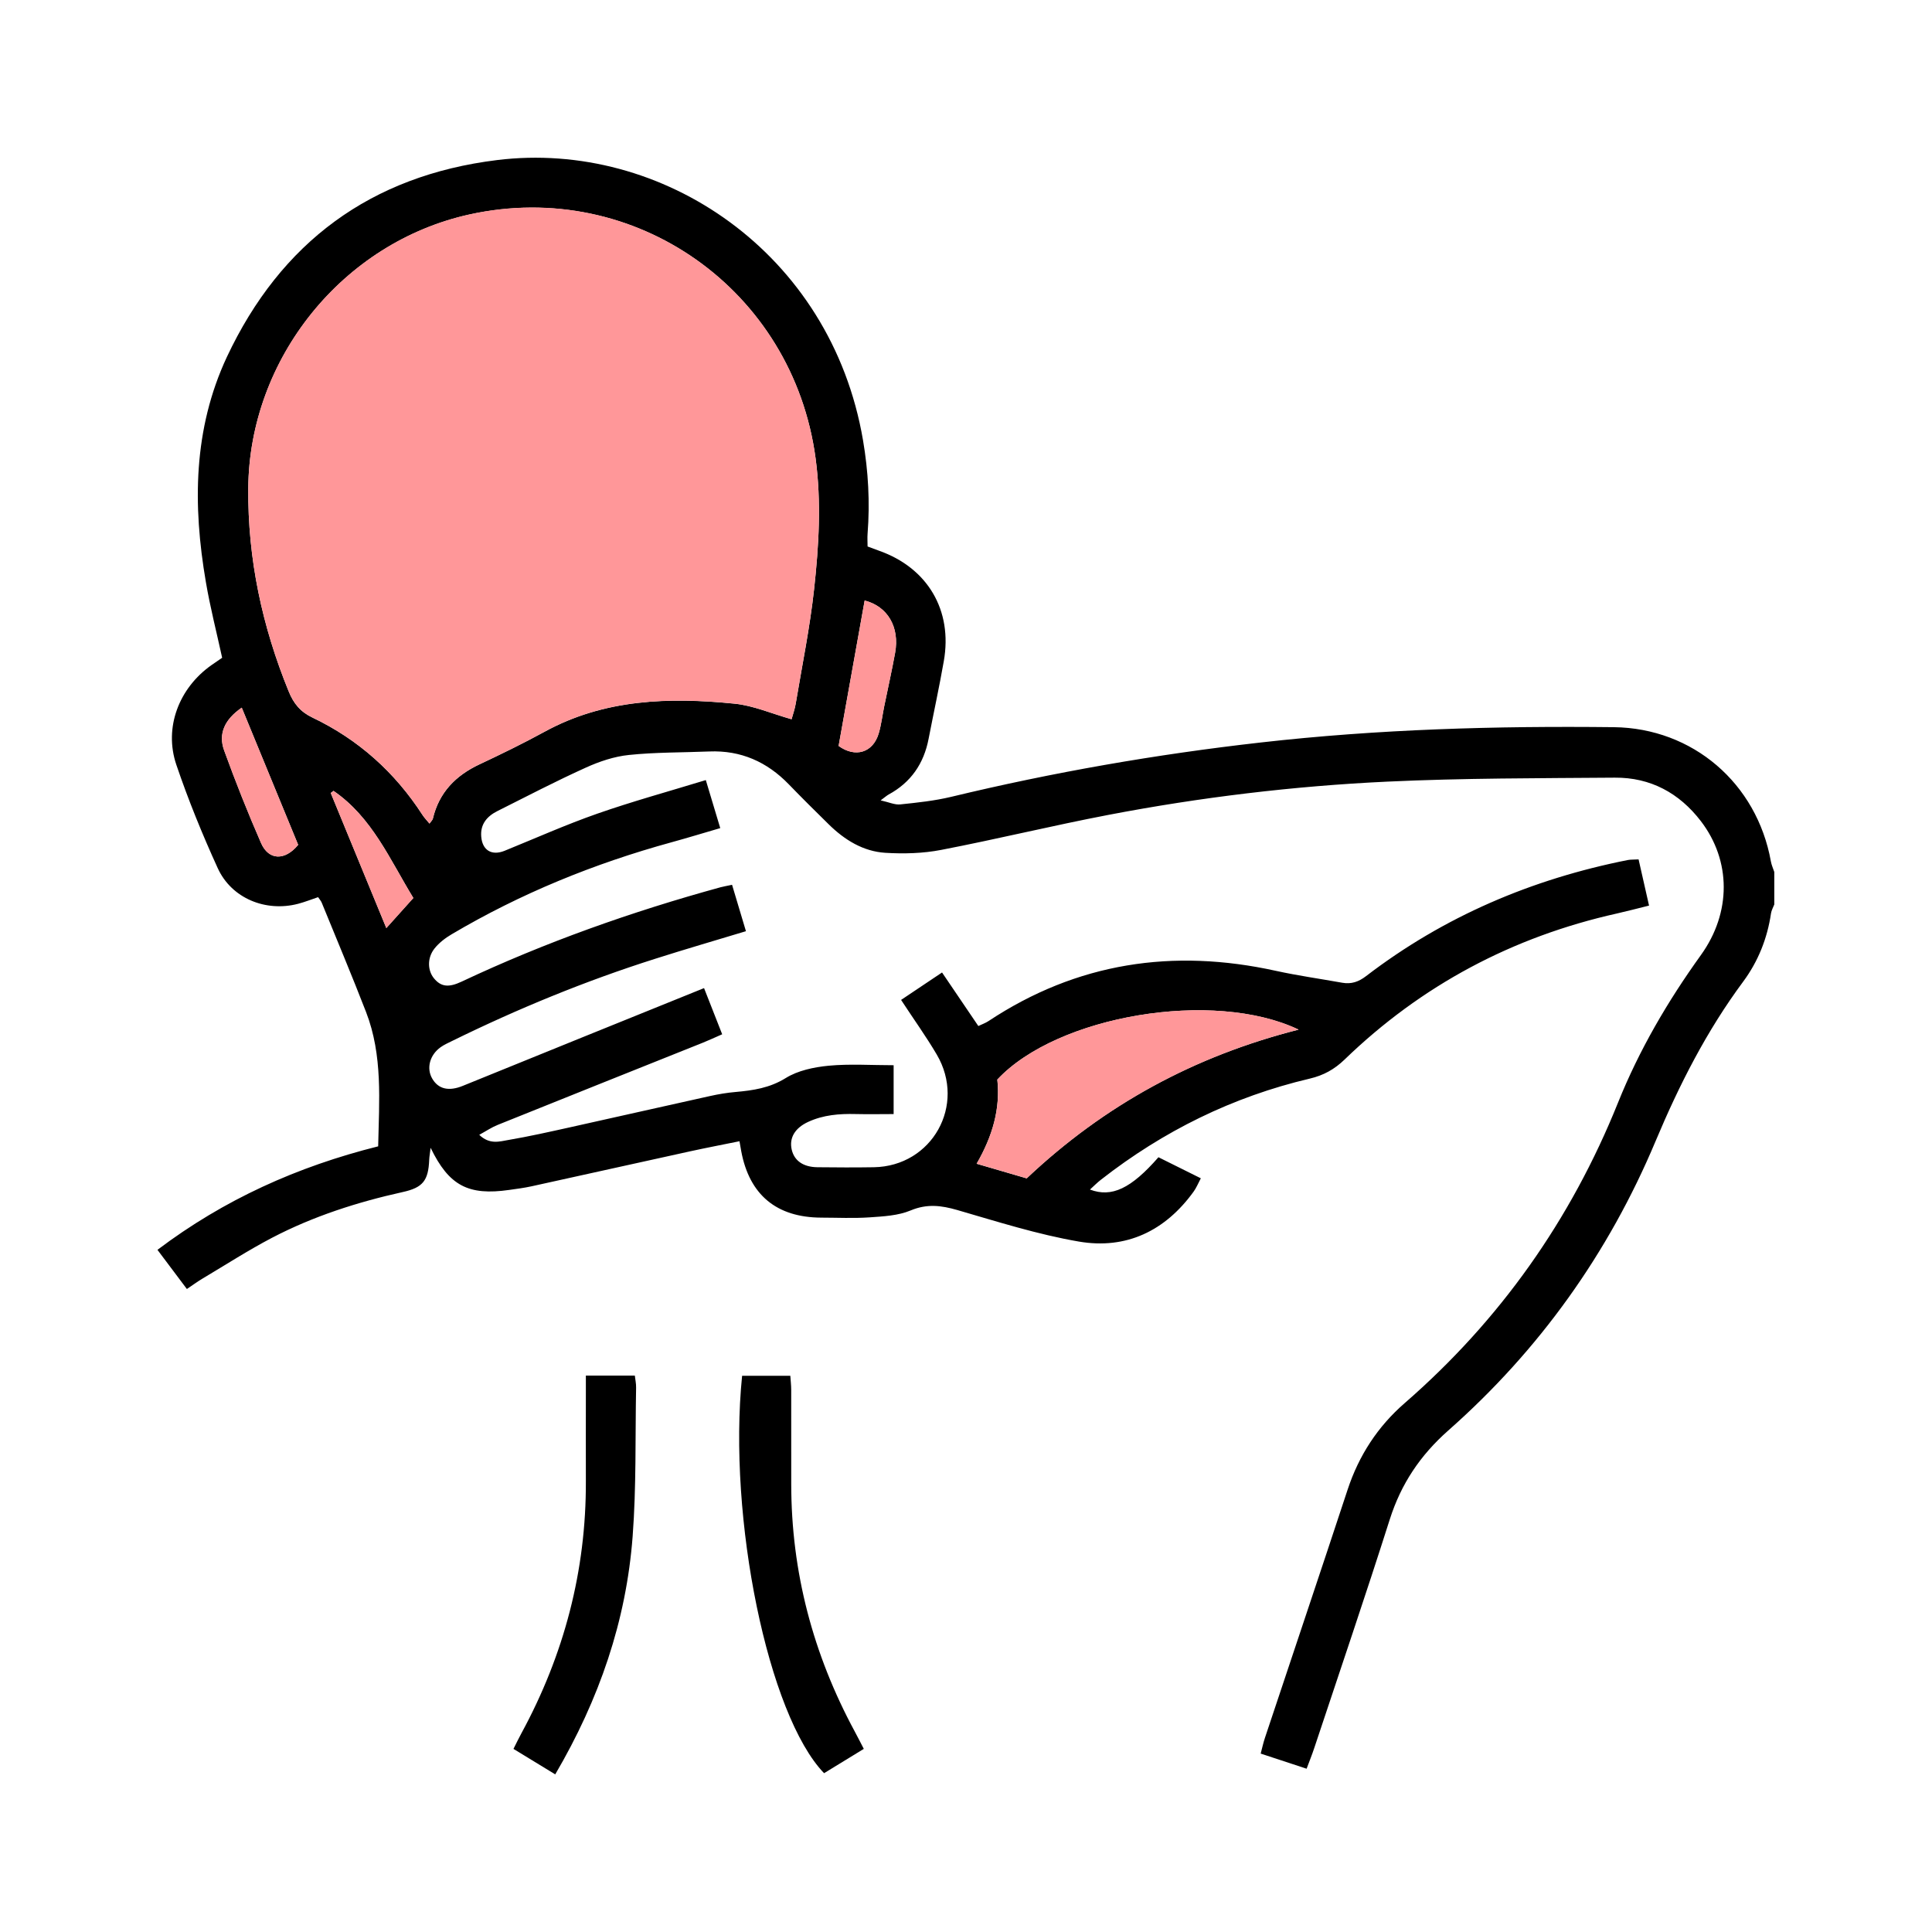 <?xml version="1.0" encoding="UTF-8"?>
<svg xmlns="http://www.w3.org/2000/svg" width="70" height="70" viewBox="0 0 70 70" fill="none">
  <path d="M64.286 32.77C64.244 32.877 64.183 32.983 64.167 33.093C64.033 34 63.702 34.832 63.16 35.564C61.837 37.347 60.843 39.302 59.984 41.348C58.28 45.408 55.773 48.917 52.474 51.829C51.457 52.728 50.764 53.763 50.354 55.051C49.474 57.82 48.536 60.571 47.62 63.328C47.541 63.568 47.447 63.8 47.341 64.084C46.788 63.901 46.258 63.728 45.677 63.536C45.733 63.325 45.772 63.14 45.832 62.963C46.83 59.965 47.839 56.971 48.828 53.969C49.237 52.731 49.917 51.687 50.898 50.834C54.349 47.832 56.915 44.199 58.623 39.953C59.392 38.039 60.424 36.277 61.627 34.604C62.736 33.062 62.723 31.185 61.627 29.753C60.844 28.731 59.798 28.166 58.507 28.176C55.757 28.198 53.004 28.191 50.258 28.32C46.87 28.48 43.5 28.886 40.164 29.524C38.137 29.912 36.131 30.402 34.104 30.793C33.444 30.921 32.751 30.94 32.078 30.899C31.274 30.849 30.601 30.432 30.028 29.869C29.54 29.39 29.054 28.908 28.579 28.417C27.79 27.603 26.844 27.181 25.7 27.227C24.728 27.267 23.75 27.253 22.785 27.354C22.252 27.409 21.715 27.59 21.224 27.813C20.141 28.303 19.084 28.853 18.021 29.387C17.646 29.575 17.398 29.862 17.436 30.313C17.477 30.813 17.82 31.013 18.284 30.825C19.402 30.371 20.508 29.877 21.646 29.479C22.911 29.037 24.207 28.681 25.573 28.264C25.754 28.866 25.919 29.413 26.096 30.004C25.477 30.184 24.902 30.361 24.324 30.519C21.529 31.287 18.864 32.372 16.365 33.85C16.136 33.985 15.909 34.158 15.744 34.365C15.472 34.707 15.49 35.167 15.727 35.451C15.978 35.752 16.25 35.791 16.728 35.565C19.75 34.142 22.887 33.031 26.107 32.147C26.218 32.118 26.333 32.099 26.524 32.058C26.691 32.616 26.854 33.163 27.027 33.739C25.896 34.081 24.813 34.396 23.74 34.738C21.209 35.541 18.76 36.548 16.377 37.718C16.236 37.788 16.091 37.852 15.966 37.941C15.571 38.222 15.445 38.701 15.656 39.072C15.882 39.47 16.27 39.546 16.77 39.342C19.656 38.166 22.546 37 25.509 35.801C25.733 36.371 25.942 36.904 26.166 37.474C25.891 37.595 25.682 37.692 25.468 37.778C22.989 38.77 20.51 39.759 18.033 40.757C17.815 40.844 17.618 40.978 17.364 41.117C17.74 41.48 18.102 41.358 18.422 41.303C19.17 41.176 19.912 41.008 20.654 40.844C22.346 40.469 24.035 40.085 25.728 39.711C26.031 39.644 26.341 39.591 26.649 39.565C27.287 39.508 27.885 39.421 28.467 39.061C28.91 38.785 29.491 38.665 30.023 38.613C30.791 38.541 31.57 38.595 32.378 38.595V40.365C31.92 40.365 31.46 40.375 31.002 40.364C30.41 40.349 29.833 40.395 29.286 40.646C28.8 40.869 28.587 41.23 28.686 41.657C28.78 42.056 29.102 42.284 29.616 42.291C30.298 42.299 30.982 42.302 31.665 42.291C33.774 42.253 35.015 40.038 33.941 38.209C33.556 37.555 33.111 36.936 32.648 36.229C33.146 35.895 33.622 35.575 34.132 35.235C34.578 35.892 35.002 36.52 35.447 37.175C35.585 37.109 35.709 37.066 35.816 36.995C39.022 34.873 42.502 34.355 46.222 35.174C47.02 35.349 47.831 35.463 48.635 35.607C48.961 35.664 49.227 35.574 49.497 35.365C52.32 33.203 55.504 31.85 58.98 31.16C59.074 31.142 59.173 31.148 59.369 31.137C59.49 31.669 59.611 32.207 59.748 32.811C59.328 32.915 58.959 33.013 58.586 33.097C54.804 33.942 51.505 35.694 48.714 38.392C48.348 38.745 47.953 38.963 47.46 39.079C44.666 39.736 42.148 40.978 39.887 42.745C39.752 42.85 39.632 42.972 39.491 43.1C40.279 43.397 40.978 43.067 41.973 41.929C42.461 42.172 42.961 42.419 43.508 42.692C43.411 42.877 43.346 43.037 43.249 43.172C42.219 44.599 40.803 45.278 39.088 44.984C37.598 44.728 36.141 44.264 34.682 43.841C34.1 43.673 33.586 43.61 32.996 43.856C32.543 44.046 32.011 44.072 31.51 44.107C30.928 44.147 30.339 44.118 29.754 44.117C28.137 44.11 27.154 43.294 26.857 41.714C26.839 41.62 26.824 41.528 26.793 41.349C26.186 41.473 25.603 41.584 25.021 41.711C23.099 42.132 21.179 42.561 19.259 42.982C18.994 43.04 18.722 43.075 18.452 43.113C16.968 43.326 16.268 42.961 15.602 41.587C15.581 41.772 15.556 41.896 15.551 42.021C15.52 42.776 15.323 43.029 14.592 43.19C12.948 43.555 11.353 44.066 9.86 44.845C8.998 45.296 8.177 45.826 7.34 46.324C7.159 46.432 6.989 46.557 6.771 46.703C6.417 46.232 6.082 45.786 5.705 45.284C8.121 43.46 10.778 42.266 13.702 41.534C13.736 39.885 13.873 38.242 13.263 36.668C12.749 35.341 12.197 34.028 11.658 32.709C11.63 32.639 11.576 32.582 11.525 32.506C11.274 32.59 11.04 32.684 10.798 32.747C9.626 33.052 8.39 32.55 7.89 31.457C7.332 30.234 6.821 28.982 6.389 27.709C5.931 26.358 6.486 24.928 7.661 24.099C7.788 24.01 7.915 23.923 8.049 23.832C7.848 22.909 7.615 22.006 7.459 21.088C6.981 18.305 6.999 15.548 8.22 12.934C10.173 8.778 13.438 6.363 18.007 5.8C23.978 5.063 30.109 9.143 31.269 15.953C31.46 17.075 31.523 18.201 31.434 19.337C31.422 19.489 31.434 19.641 31.434 19.8C31.597 19.861 31.722 19.909 31.847 19.953C33.608 20.574 34.521 22.111 34.196 23.954C34.031 24.895 33.827 25.83 33.645 26.768C33.472 27.668 33.004 28.348 32.197 28.787C32.131 28.823 32.075 28.875 31.907 28.999C32.208 29.065 32.421 29.167 32.62 29.145C33.238 29.081 33.861 29.015 34.463 28.871C38.161 27.98 41.899 27.329 45.678 26.902C49.932 26.419 54.197 26.299 58.471 26.347C61.332 26.38 63.654 28.379 64.162 31.208C64.185 31.34 64.243 31.465 64.286 31.594C64.286 31.985 64.286 32.377 64.286 32.767V32.77ZM28.681 26.058C28.733 25.871 28.798 25.688 28.83 25.498C29.062 24.113 29.346 22.734 29.497 21.34C29.669 19.77 29.763 18.188 29.55 16.605C28.733 10.5 22.999 6.455 17.014 7.771C12.419 8.782 9.031 12.99 8.995 17.695C8.975 20.252 9.496 22.691 10.46 25.052C10.639 25.495 10.883 25.792 11.325 26.002C12.983 26.794 14.307 27.98 15.307 29.527C15.374 29.631 15.465 29.722 15.561 29.841C15.622 29.755 15.671 29.713 15.683 29.664C15.907 28.715 16.507 28.102 17.37 27.696C18.163 27.323 18.954 26.938 19.724 26.517C21.898 25.325 24.24 25.26 26.611 25.496C27.294 25.564 27.953 25.855 28.681 26.061V26.058ZM37.2 42.693C40.02 40.03 43.279 38.262 47.05 37.306C43.968 35.834 38.305 36.791 36.134 39.115C36.248 40.167 35.963 41.164 35.384 42.165C36.007 42.347 36.578 42.514 37.199 42.695L37.2 42.693ZM31.328 21.758C31.014 23.513 30.699 25.269 30.384 27.027C30.987 27.463 31.628 27.273 31.836 26.576C31.93 26.261 31.968 25.927 32.034 25.602C32.166 24.953 32.312 24.306 32.431 23.655C32.601 22.719 32.159 21.971 31.328 21.758ZM8.759 25.64C8.139 26.068 7.902 26.583 8.121 27.189C8.532 28.32 8.977 29.441 9.458 30.544C9.733 31.175 10.323 31.195 10.803 30.61C10.134 28.98 9.455 27.332 8.759 25.64ZM12.083 28.655C12.05 28.68 12.016 28.706 11.983 28.731C12.645 30.341 13.308 31.953 13.997 33.625C14.359 33.221 14.664 32.882 14.976 32.535C14.122 31.14 13.481 29.611 12.082 28.654L12.083 28.655Z" fill="black"></path>
  <path d="M31.297 63.365C30.774 63.685 30.313 63.967 29.858 64.246C27.831 62.146 26.364 55.016 26.888 49.848H28.635C28.647 50.026 28.667 50.197 28.667 50.367C28.67 51.499 28.668 52.632 28.668 53.766C28.668 56.955 29.459 59.94 30.971 62.739C31.071 62.925 31.167 63.115 31.297 63.365Z" fill="black"></path>
  <path d="M20.116 64.288C19.584 63.962 19.108 63.672 18.604 63.366C18.716 63.143 18.798 62.972 18.889 62.805C20.436 59.957 21.239 56.917 21.227 53.667C21.224 52.594 21.227 51.519 21.227 50.446C21.227 50.256 21.227 50.064 21.227 49.84H23.001C23.017 49.982 23.05 50.129 23.047 50.277C23.014 52.072 23.057 53.874 22.922 55.662C22.691 58.721 21.715 61.563 20.116 64.291V64.288Z" fill="black"></path>
  <path d="M28.681 26.057C27.951 25.853 27.292 25.56 26.611 25.493C24.24 25.257 21.898 25.321 19.724 26.513C18.956 26.934 18.165 27.319 17.37 27.692C16.507 28.098 15.907 28.711 15.683 29.66C15.671 29.71 15.622 29.751 15.561 29.837C15.463 29.72 15.374 29.629 15.307 29.523C14.306 27.978 12.983 26.791 11.325 25.998C10.885 25.788 10.641 25.489 10.46 25.049C9.496 22.689 8.975 20.25 8.995 17.691C9.031 12.987 12.419 8.779 17.014 7.767C22.999 6.451 28.731 10.497 29.55 16.601C29.762 18.185 29.669 19.766 29.497 21.337C29.344 22.73 29.06 24.111 28.83 25.494C28.798 25.684 28.733 25.867 28.681 26.054V26.057Z" fill="#FF9799"></path>
  <path d="M37.201 42.693C36.58 42.511 36.01 42.345 35.387 42.163C35.965 41.163 36.249 40.167 36.137 39.113C38.307 36.788 43.97 35.834 47.052 37.304C43.281 38.261 40.023 40.03 37.203 42.691L37.201 42.693Z" fill="#FF9799"></path>
  <path d="M31.329 21.758C32.16 21.969 32.602 22.719 32.432 23.655C32.313 24.308 32.168 24.953 32.035 25.602C31.969 25.927 31.931 26.259 31.837 26.576C31.629 27.275 30.988 27.463 30.385 27.027C30.7 25.27 31.014 23.515 31.329 21.758Z" fill="#FF9799"></path>
  <path d="M8.759 25.64C9.454 27.332 10.133 28.982 10.803 30.61C10.323 31.195 9.733 31.175 9.458 30.544C8.976 29.441 8.53 28.32 8.121 27.189C7.902 26.583 8.139 26.066 8.759 25.64Z" fill="#FF9799"></path>
  <path d="M12.083 28.655C13.482 29.613 14.124 31.142 14.977 32.537C14.664 32.884 14.361 33.222 13.998 33.627C13.309 31.952 12.647 30.343 11.984 28.733C12.017 28.708 12.052 28.681 12.085 28.657L12.083 28.655Z" fill="#FF9799"></path>
</svg>
